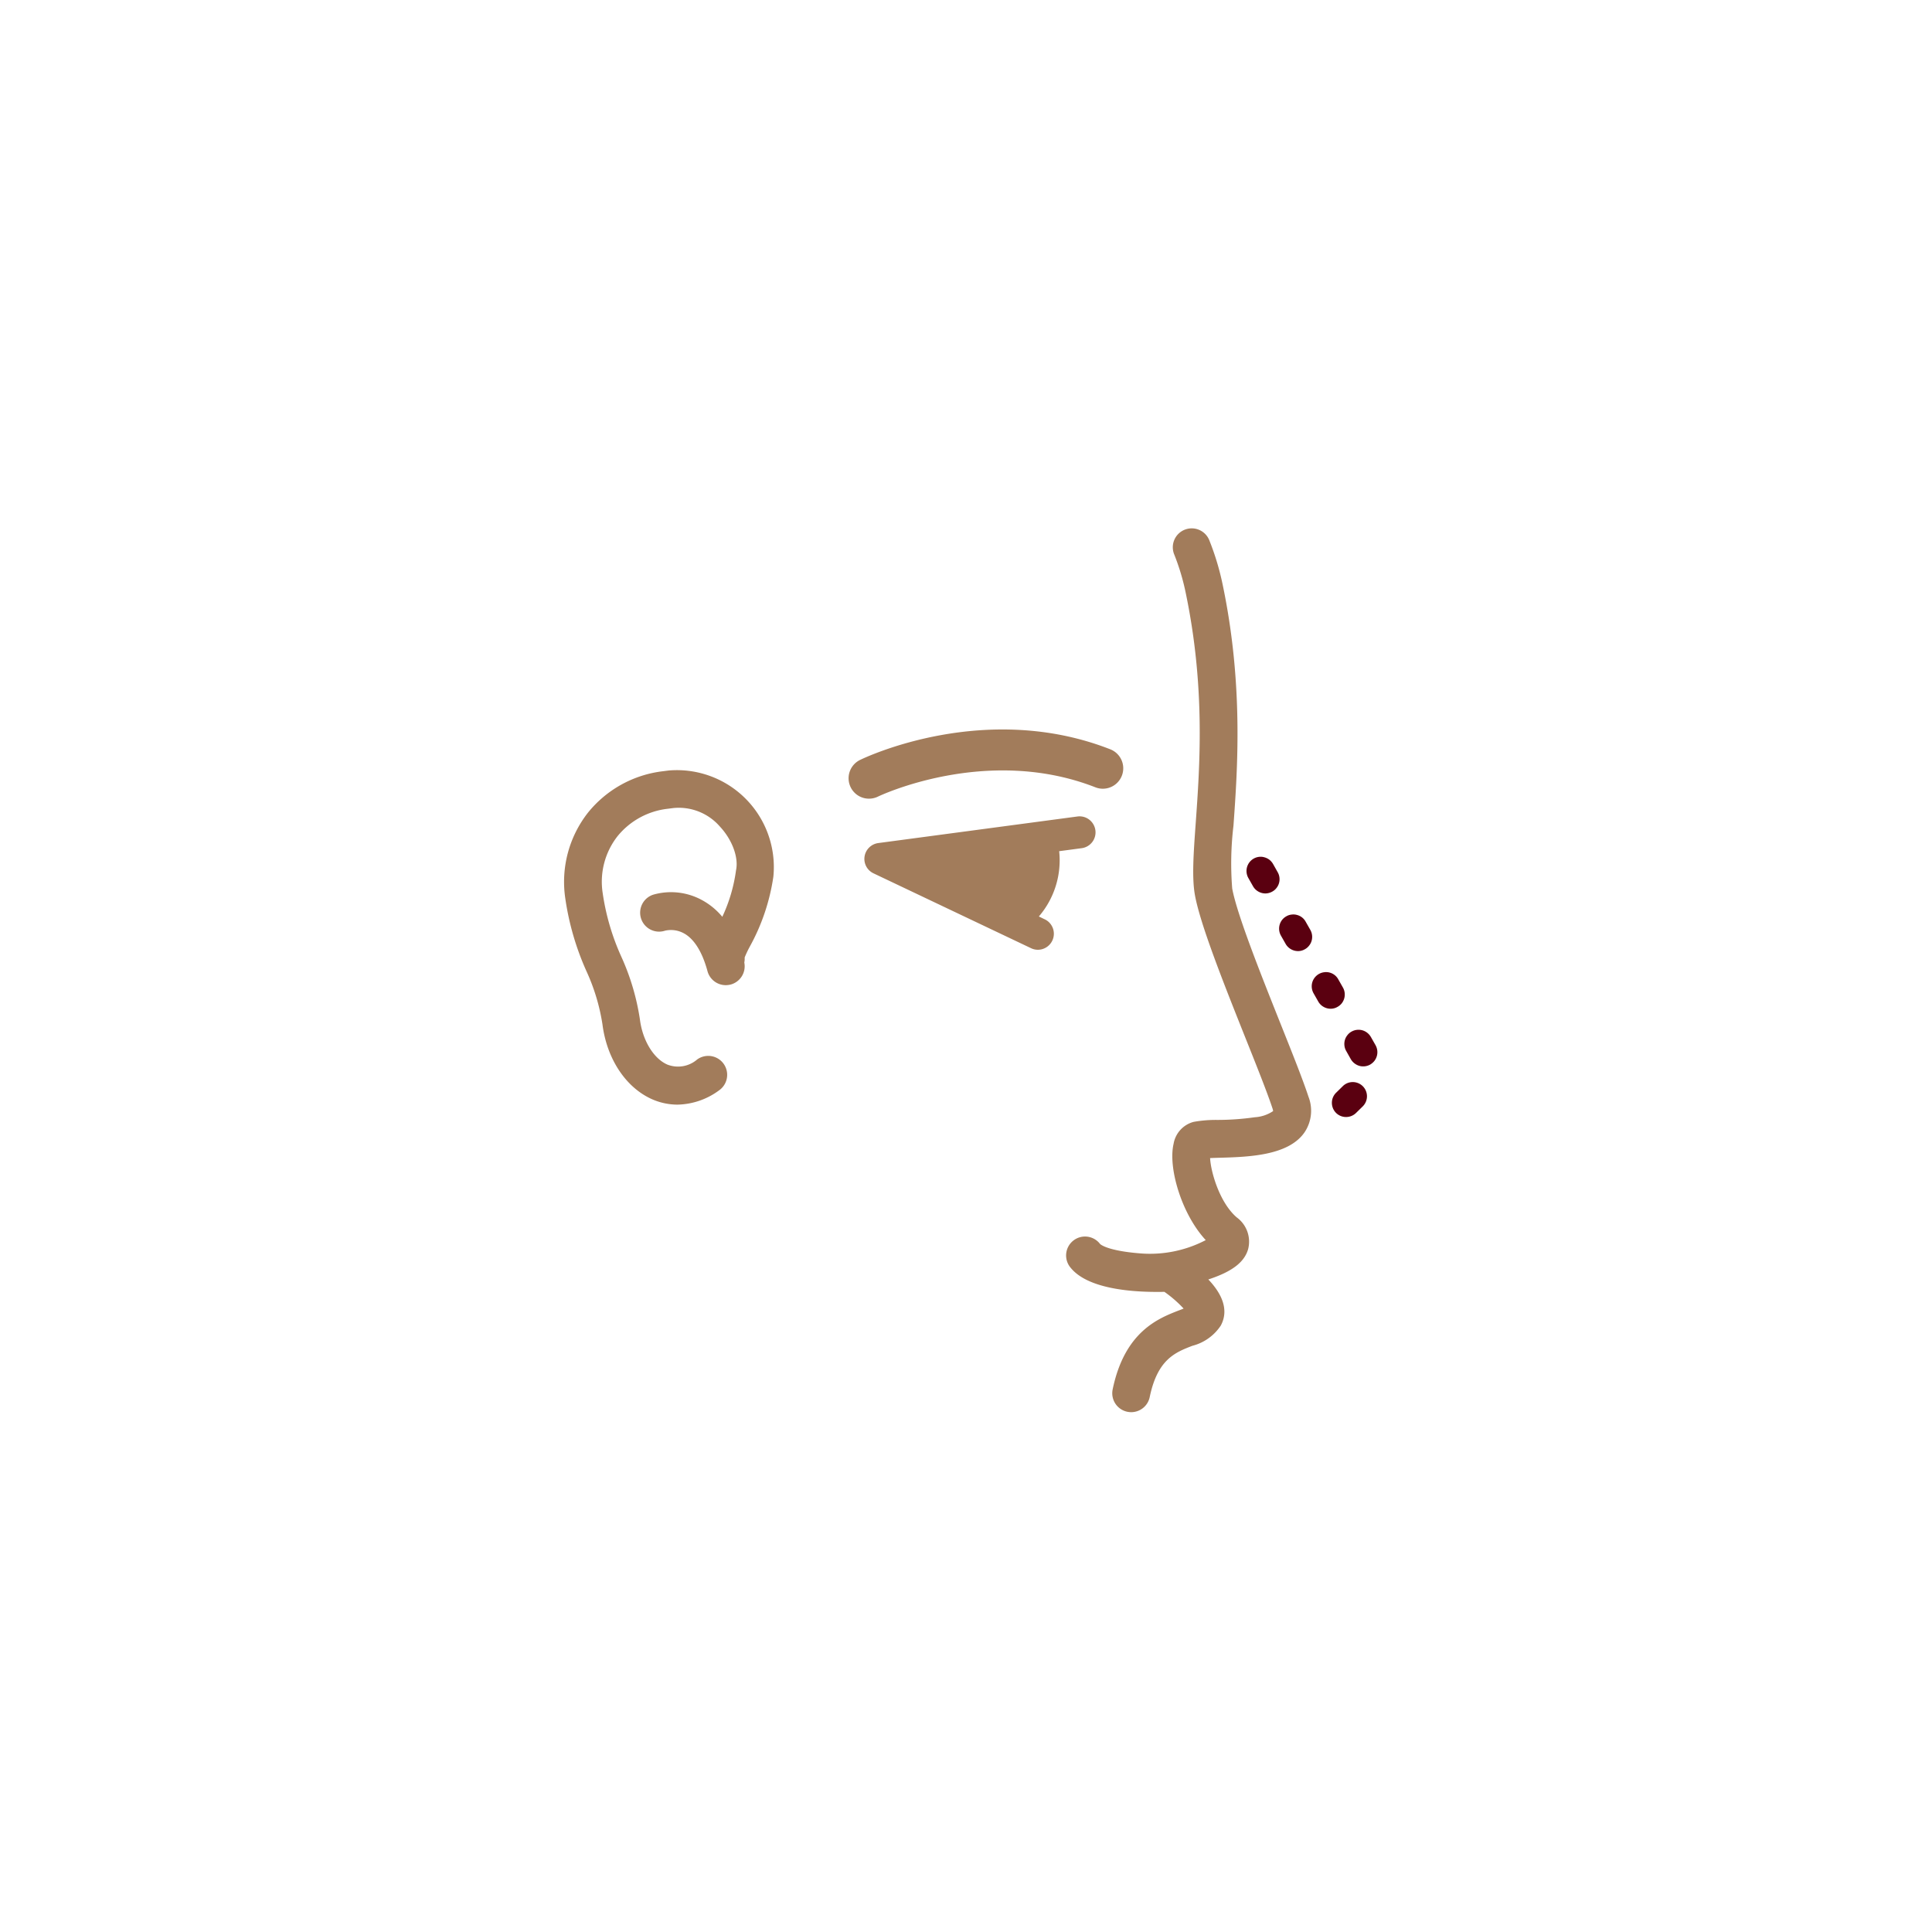 <svg xmlns="http://www.w3.org/2000/svg" width="245" height="245" viewBox="0 0 245 245"><g id="nose-implants-icon" transform="translate(-11597 -5124)"><rect id="Rectangle_5013" data-name="Rectangle 5013" width="245" height="245" transform="translate(11597 5124)" fill="none"></rect><path id="Path_21545" data-name="Path 21545" d="M439.7,1812.65a1.788,1.788,0,0,1-1.666-1.11,1.829,1.829,0,0,1-.1-1.05,1.8,1.8,0,0,1,.5-.92l.856-.84a1.789,1.789,0,0,1,1.275-.51,1.8,1.8,0,0,1,1.248,3.08l-.857.84A1.8,1.8,0,0,1,439.7,1812.65Zm2.17-6.42a1.719,1.719,0,0,1-.908-.25,1.827,1.827,0,0,1-.661-.66l-.59-1.05a1.727,1.727,0,0,1-.22-.67,1.807,1.807,0,0,1,.052-.7,1.769,1.769,0,0,1,.316-.62,1.672,1.672,0,0,1,.532-.46,1.763,1.763,0,0,1,.667-.22,1.839,1.839,0,0,1,.7.05,1.829,1.829,0,0,1,1.085.85l.591,1.04a1.881,1.881,0,0,1,.22.67,1.807,1.807,0,0,1-.052.7,1.832,1.832,0,0,1-.316.63,1.969,1.969,0,0,1-.533.46A1.817,1.817,0,0,1,441.874,1806.23Zm-4.136-7.31a1.817,1.817,0,0,1-.908-.25,1.784,1.784,0,0,1-.66-.67l-.591-1.04a1.807,1.807,0,0,1-.167-1.37,1.8,1.8,0,0,1,1.515-1.3,1.764,1.764,0,0,1,1.786.9l.59,1.04a1.783,1.783,0,0,1,.22.67,1.807,1.807,0,0,1-.052.7,1.832,1.832,0,0,1-.316.63,1.786,1.786,0,0,1-.532.45A1.731,1.731,0,0,1,437.738,1798.92Zm-4.136-7.31a1.809,1.809,0,0,1-.907-.25,1.779,1.779,0,0,1-.661-.67l-.591-1.04a1.807,1.807,0,0,1,.149-2,1.762,1.762,0,0,1,.532-.45,1.6,1.6,0,0,1,.667-.22,1.656,1.656,0,0,1,.7.05,1.741,1.741,0,0,1,1.086.85l.591,1.04a1.809,1.809,0,0,1,.168,1.37,1.706,1.706,0,0,1-.317.62,1.661,1.661,0,0,1-.532.46A1.728,1.728,0,0,1,433.6,1791.61Zm-4.135-7.31a1.814,1.814,0,0,1-.908-.25,1.779,1.779,0,0,1-.661-.67l-.59-1.04a1.842,1.842,0,0,1-.22-.67,1.812,1.812,0,0,1,.368-1.33,1.794,1.794,0,0,1,1.2-.68,1.665,1.665,0,0,1,.7.06,1.841,1.841,0,0,1,.627.31,1.925,1.925,0,0,1,.458.53l.591,1.05a1.761,1.761,0,0,1,.22.67,1.807,1.807,0,0,1-.052.7,1.787,1.787,0,0,1-.316.62,1.676,1.676,0,0,1-.533.46A1.829,1.829,0,0,1,429.467,1784.3Z" transform="translate(11328 3453)" fill="#5a0010"></path><path id="Path_21546" data-name="Path 21546" d="M434.931,1810.08c-.7-2.14-2.028-5.46-3.564-9.31-2.451-6.15-5.5-13.79-6.109-17.1a40.064,40.064,0,0,1,.16-7.96c.511-7.13,1.283-17.91-1.376-30.6a33.24,33.24,0,0,0-1.666-5.54,2.4,2.4,0,1,0-4.456,1.78,28.85,28.85,0,0,1,1.424,4.74c2.522,12.03,1.808,22,1.287,29.28-.279,3.89-.5,6.96-.094,9.17.693,3.77,3.71,11.33,6.372,18.01,1.444,3.61,2.807,7.03,3.462,9.02a1.437,1.437,0,0,1,.074.33,4.655,4.655,0,0,1-2.323.78,33.786,33.786,0,0,1-4.741.34,15.7,15.7,0,0,0-3.03.25,3.478,3.478,0,0,0-2.526,2.78c-.718,3.03,1.012,8.91,4.078,12.21a15.284,15.284,0,0,1-8.357,1.68c-4.238-.34-5.036-1.18-5.044-1.19a2.4,2.4,0,1,0-3.711,3.04c2.108,2.57,7.346,3.04,10.924,3.04.33,0,.645,0,.943-.01a15.28,15.28,0,0,1,2.438,2.12c-.2.09-.423.17-.613.24-2.566,1-6.861,2.66-8.385,10.01a2.4,2.4,0,0,0,1.863,2.84,2.74,2.74,0,0,0,.49.05,2.4,2.4,0,0,0,2.347-1.92c.994-4.79,3.242-5.66,5.416-6.5a6.134,6.134,0,0,0,3.6-2.57c1.108-2.07.023-4.15-1.584-5.84,3-.98,4.568-2.18,5.046-3.84a3.807,3.807,0,0,0-1.443-4.03c-2.173-1.87-3.29-5.76-3.379-7.52.341-.02.72-.03,1.062-.04,3.721-.1,8.816-.24,10.889-3.19A4.9,4.9,0,0,0,434.931,1810.08Zm-31.615-31.14,2.851-.38a2.024,2.024,0,0,0,1.487-3.02,2.036,2.036,0,0,0-.523-.6,2.018,2.018,0,0,0-1.5-.4l-25.256,3.37a2.03,2.03,0,0,0-1.736,1.69,2.019,2.019,0,0,0,1.134,2.15l19.97,9.49a2,2,0,0,0,1.806-.03,2.032,2.032,0,0,0,.976-2.48,2.067,2.067,0,0,0-.406-.68,1.924,1.924,0,0,0-.635-.47l-.745-.36A10.931,10.931,0,0,0,403.316,1778.94Zm-22.982-6.92c.136-.07,13.771-6.58,27.574-1.18a2.588,2.588,0,1,0,1.889-4.82c-15.9-6.23-31.1,1.04-31.735,1.35a2.588,2.588,0,0,0-.234,4.52,2.559,2.559,0,0,0,1.372.39A2.618,2.618,0,0,0,380.334,1772.02Zm-26.549-3.31-.7.09a14.376,14.376,0,0,0-9.52,5.25,14.223,14.223,0,0,0-2.892,10.79,34.549,34.549,0,0,0,2.683,9.29,25.513,25.513,0,0,1,2.044,6.78c.561,4.39,2.976,8.02,6.3,9.49a8.019,8.019,0,0,0,3.2.68,9.153,9.153,0,0,0,5.3-1.82,2.4,2.4,0,0,0-2.774-3.92,3.721,3.721,0,0,1-3.8.66c-1.74-.76-3.135-3.05-3.474-5.7a30,30,0,0,0-2.361-7.98,29.786,29.786,0,0,1-2.365-8.08,9.361,9.361,0,0,1,1.884-7.2,9.589,9.589,0,0,1,6.375-3.48l.7-.09a6.9,6.9,0,0,1,5.891,2.33c1.558,1.66,2.39,3.88,2.072,5.51q-.012.06-.021.12a20.152,20.152,0,0,1-1.729,5.83,8.839,8.839,0,0,0-2.616-2.14,8.192,8.192,0,0,0-6.16-.66,2.4,2.4,0,0,0,1.518,4.56,3.411,3.411,0,0,1,2.372.33c1.306.7,2.346,2.36,3.007,4.81a2.4,2.4,0,0,0,2.315,1.77,2.72,2.72,0,0,0,.628-.08,2.4,2.4,0,0,0,1.724-2.79,2.437,2.437,0,0,0,.045-.64,13,13,0,0,1,.669-1.41,26.17,26.17,0,0,0,2.972-8.84,12.294,12.294,0,0,0-13.3-13.46Z" transform="translate(11328 3453)" fill="#a27c5b"></path></g></svg>